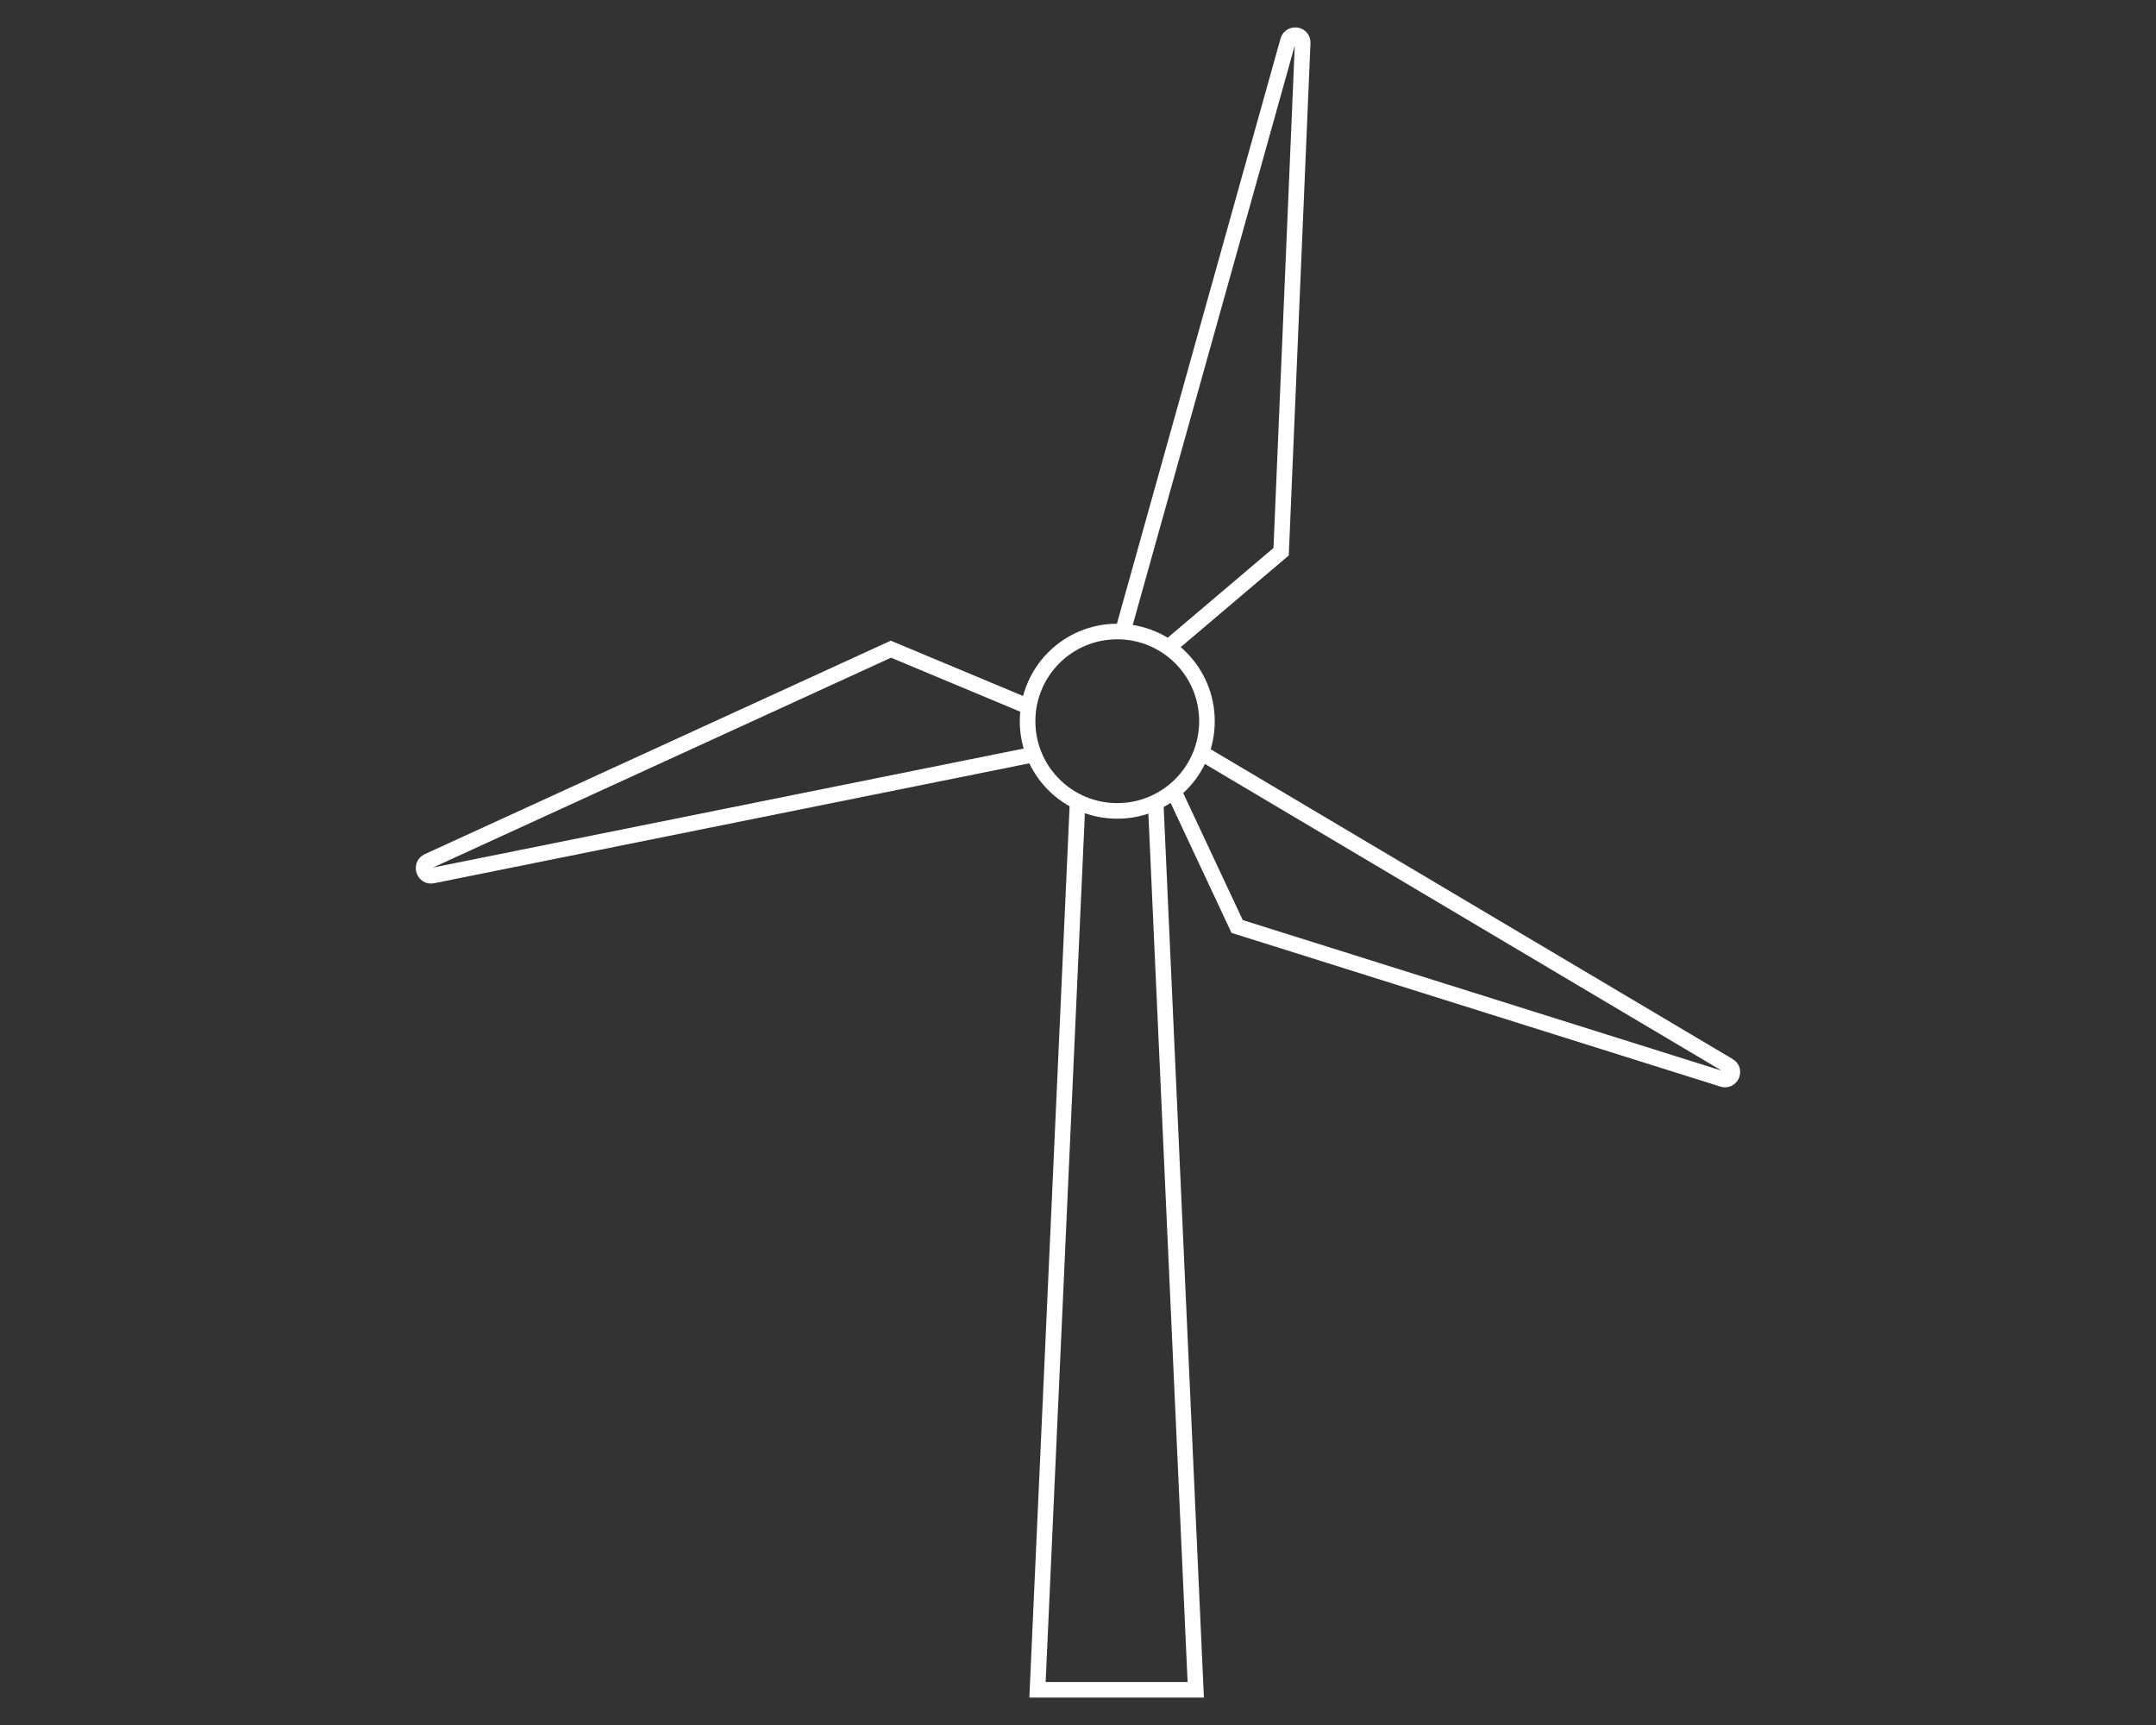 <?xml version="1.0" encoding="UTF-8"?><svg id="eH2V8c6ai4f1" xmlns="http://www.w3.org/2000/svg" xmlns:xlink="http://www.w3.org/1999/xlink" viewBox="800 300 500 400" shape-rendering="geometricPrecision" text-rendering="geometricPrecision"><rect x="800" y="300" width="500" height="400" fill="#333333" stroke="none"/><style><![CDATA[#eH2V8c6ai4f24_tr {animation: eH2V8c6ai4f24_tr__tr 3000ms linear infinite normal forwards}@keyframes eH2V8c6ai4f24_tr__tr { 0% {transform: translate(969.106px,471.213px) rotate(0deg)} 100% {transform: translate(969.106px,471.213px) rotate(360deg)}}]]></style><defs><rect id="eH2V8c6ai4f2" width="309.2" height="387.3" rx="0" ry="0"/><rect id="eH2V8c6ai4f3" width="309.2" height="387.3" rx="0" ry="0"/><rect id="eH2V8c6ai4f4" width="407.9" height="410.6" rx="0" ry="0"/></defs><g id="eH2V8c6ai4f5" display="none"><g id="eH2V8c6ai4f6"><g id="eH2V8c6ai4f7"><rect id="eH2V8c6ai4f8" width="1927.129" height="1087.323" rx="0" ry="0" fill="rgb(42,121,190)" stroke="none" stroke-width="1"/></g></g></g><g id="eH2V8c6ai4f9" transform="matrix(1 0 0 1 90 -3.977)"><g id="eH2V8c6ai4f10" transform="matrix(1 0 0 1 773.906 306.513)"><g id="eH2V8c6ai4f11"><g id="eH2V8c6ai4f12" clip-path="url(#eH2V8c6ai4f22)"><g id="eH2V8c6ai4f13"><g id="eH2V8c6ai4f14" clip-path="url(#eH2V8c6ai4f20)"><path id="eH2V8c6ai4f15" d="M186,183.4L176.7,389.3L213.4,389.3L204.1,183.4" fill="none" stroke="rgb(255,255,255)" stroke-width="3.615" stroke-miterlimit="10"/><g id="eH2V8c6ai4f16"><g id="eH2V8c6ai4f17"><clipPath id="eH2V8c6ai4f18"><use id="eH2V8c6ai4f19" width="407.9" height="410.6" xlink:href="#eH2V8c6ai4f4" transform="matrix(1 0 0 1 15 -75.5)" fill="rgb(42,121,190)" stroke="rgb(255,255,255)" stroke-width="1"/></clipPath></g></g><clipPath id="eH2V8c6ai4f20"><use id="eH2V8c6ai4f21" width="309.2" height="387.3" xlink:href="#eH2V8c6ai4f3" transform="matrix(1 0 0 1 32.5 3.8)" fill="rgb(42,121,190)" stroke="rgb(255,255,255)" stroke-width="1"/></clipPath></g></g><clipPath id="eH2V8c6ai4f22"><use id="eH2V8c6ai4f23" width="309.2" height="387.3" xlink:href="#eH2V8c6ai4f2" transform="matrix(1 0 0 1 32.5 3.8)" fill="rgb(42,121,190)" stroke="rgb(255,255,255)" stroke-width="1"/></clipPath></g></g></g><g id="eH2V8c6ai4f24_tr" transform="translate(969.106,471.213) rotate(0)"><g id="eH2V8c6ai4f24" transform="translate(-195.2,-164.7)"><g id="eH2V8c6ai4f25"><path id="eH2V8c6ai4f26" d="M175.4,172.5L36.4,200.5C34.4,200.9,33.5,198.1,35.3,197.2L142.7,148L173.8,161" fill="none" stroke="rgb(255,255,255)" stroke-width="3.615" stroke-miterlimit="10"/><path id="eH2V8c6ai4f27" d="M215,172.2L337,244.6C338.8,245.7,337.5,248.3,335.6,247.7L223,212.3L208.7,181.8" fill="none" stroke="rgb(255,255,255)" stroke-width="3.615" stroke-miterlimit="10"/><path id="eH2V8c6ai4f28" d="M196.6,143.5L234.8,6.9C235.4,4.9,238.3,5.4,238.2,7.4L233.2,125.4L207.5,147.2" fill="none" stroke="rgb(255,255,255)" stroke-width="3.615" stroke-miterlimit="10"/><path id="eH2V8c6ai4f29" d="M216,164.7C216,176.2,206.7,185.5,195.2,185.5C183.7,185.5,174.4,176.2,174.4,164.7C174.4,153.2,183.7,143.9,195.2,143.9C206.7,143.9,216,153.2,216,164.7Z" fill="none" stroke="rgb(255,255,255)" stroke-width="3.615" stroke-miterlimit="10"/></g></g></g></g></svg>